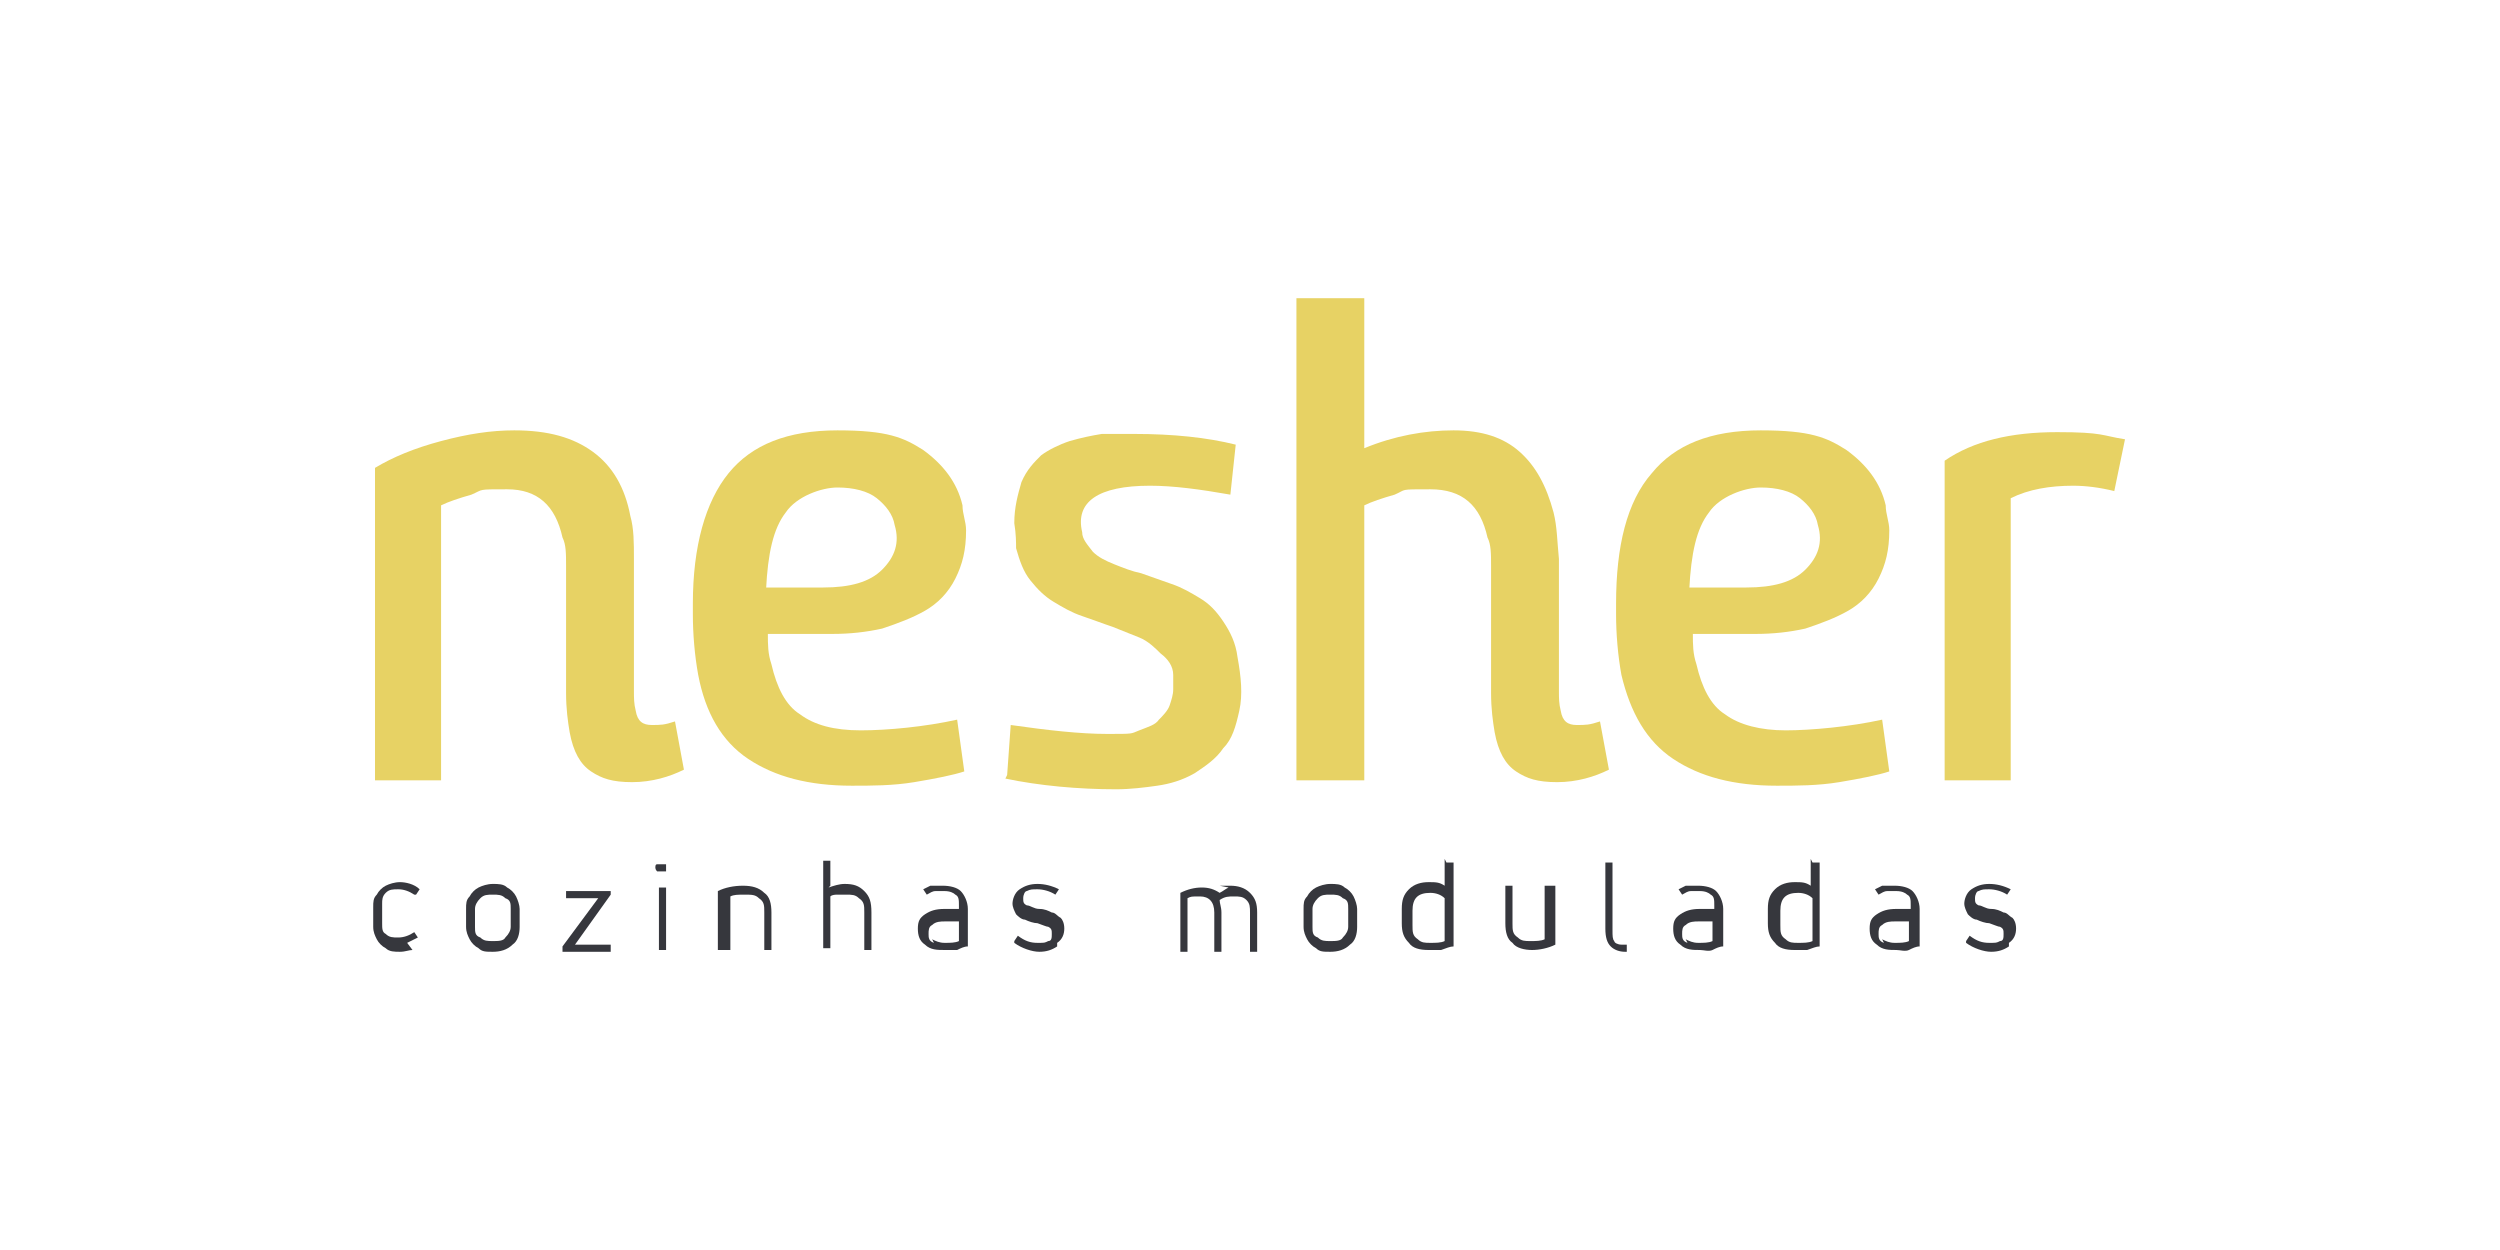 <?xml version="1.0" encoding="UTF-8"?>
<svg id="Camada_1" xmlns="http://www.w3.org/2000/svg" version="1.1" viewBox="0 0 140 70">
  <!-- Generator: Adobe Illustrator 29.6.1, SVG Export Plug-In . SVG Version: 2.1.1 Build 9)  -->
  <defs>
    <style>
      .st0 {
        fill: #36373d;
      }

      .st1 {
        fill: #e7d264;
      }
    </style>
  </defs>
  <path class="st1" d="M21,43.7v-17.5c1-.6,2.2-1.1,3.7-1.5,1.5-.4,2.8-.6,4.1-.6,1.9,0,3.3.4,4.4,1.2,1.1.8,1.8,2,2.1,3.6.2.7.2,1.5.2,2.4v7.4c0,.4,0,.7.1,1.1.1.6.4.8.9.8s.7,0,1.3-.2l.5,2.7c-.8.4-1.8.7-2.9.7s-1.7-.2-2.3-.6c-.6-.4-1-1.1-1.2-2.2-.1-.6-.2-1.3-.2-2.2v-7.1c0-.7,0-1.2-.2-1.6-.4-1.8-1.4-2.7-3.1-2.7s-1.3,0-2,.3c-.7.2-1.3.4-1.7.6v15.4h-3.7Z"/>
  <path class="st1" d="M39.1,37.8c-.2-1.1-.3-2.3-.3-3.4v-.6c0-3.2.7-5.7,2-7.3,1.3-1.6,3.3-2.4,6.1-2.4s3.7.4,4.8,1.1c1.1.8,1.9,1.8,2.2,3.1,0,.5.2.9.2,1.4,0,1.1-.2,1.9-.6,2.7-.4.8-1,1.4-1.7,1.8-.7.4-1.5.7-2.4,1-.9.2-1.8.3-2.8.3h-3.6c0,.6,0,1.1.2,1.7.3,1.3.8,2.3,1.6,2.8.8.6,1.9.9,3.4.9s3.6-.2,5.4-.6l.4,2.9c-.6.2-1.6.4-2.8.6-1.2.2-2.4.2-3.5.2-2.4,0-4.3-.5-5.8-1.5-1.5-1-2.4-2.6-2.8-4.7M42.8,32.9h3.3c1.5,0,2.6-.3,3.3-1,.7-.7,1-1.5.7-2.5-.1-.6-.5-1.1-1-1.5-.5-.4-1.3-.6-2.2-.6s-2.3.5-2.9,1.4c-.7.9-1,2.3-1.1,4.3"/>
  <path class="st1" d="M56.4,43.4l.2-2.8c2.1.3,3.9.5,5.4.5s1.3,0,1.8-.2c.5-.2.9-.3,1.1-.6.2-.2.5-.5.6-.8.1-.3.2-.6.2-.9s0-.5,0-.8c0-.5-.3-.9-.7-1.2-.3-.3-.7-.7-1.2-.9-.5-.2-1-.4-1.5-.6-.6-.2-1.1-.4-1.7-.6-.6-.2-1.1-.5-1.6-.8-.5-.3-.9-.7-1.3-1.2-.4-.5-.6-1.1-.8-1.8,0-.3,0-.8-.1-1.4,0-.9.2-1.6.4-2.3.3-.7.7-1.1,1.1-1.5.4-.3,1-.6,1.6-.8.7-.2,1.2-.3,1.8-.4.6,0,1.1,0,1.8,0,2.2,0,4.1.2,5.7.6l-.3,2.8c-1.7-.3-3.2-.5-4.5-.5-2.9,0-4.2.9-3.8,2.6,0,.4.3.7.6,1.1.3.3.7.5,1.2.7.5.2,1,.4,1.5.5.6.2,1.1.4,1.7.6.6.2,1.1.5,1.6.8.5.3.9.7,1.3,1.3.4.6.7,1.2.8,2,.2,1.1.3,2.1.1,3-.2.9-.4,1.6-.9,2.1-.4.6-1,1-1.6,1.4-.7.4-1.4.6-2.1.7-.7.1-1.5.2-2.3.2-2.1,0-4.3-.2-6.2-.6"/>
  <path class="st1" d="M72.6,43.7v-27h3.8v8.4c1.7-.7,3.4-1,5-1s2.8.4,3.7,1.2c.9.8,1.5,1.9,1.9,3.4.2.8.2,1.6.3,2.6v7.4c0,.4,0,.7.1,1.1.1.6.4.8.9.8s.7,0,1.3-.2l.5,2.7c-.8.4-1.8.7-2.9.7s-1.7-.2-2.3-.6c-.6-.4-1-1.1-1.2-2.2-.1-.6-.2-1.3-.2-2.2v-7.1c0-.7,0-1.2-.2-1.6-.4-1.8-1.4-2.7-3.2-2.7s-1.3,0-2,.3c-.7.2-1.3.4-1.7.6v15.4h-3.7Z"/>
  <path class="st1" d="M90.8,37.8c-.2-1.1-.3-2.3-.3-3.4v-.6c0-3.2.6-5.7,2-7.3,1.3-1.6,3.3-2.4,6.1-2.4s3.7.4,4.8,1.1c1.1.8,1.9,1.8,2.2,3.1,0,.5.2.9.2,1.4,0,1.1-.2,1.9-.6,2.7-.4.8-1,1.4-1.7,1.8-.7.4-1.5.7-2.4,1-.9.2-1.8.3-2.8.3h-3.5c0,.6,0,1.1.2,1.7.3,1.3.8,2.3,1.6,2.8.8.6,2,.9,3.4.9s3.6-.2,5.4-.6l.4,2.9c-.6.2-1.6.4-2.8.6-1.2.2-2.4.2-3.5.2-2.4,0-4.3-.5-5.8-1.5-1.5-1-2.4-2.6-2.9-4.7M94.5,32.9h3.3c1.5,0,2.6-.3,3.3-1,.7-.7,1-1.5.7-2.5-.1-.6-.5-1.1-1-1.5-.5-.4-1.3-.6-2.2-.6s-2.3.5-2.9,1.4c-.7.9-1,2.3-1.1,4.3"/>
  <path class="st1" d="M108.9,43.7v-17.9c1.6-1.1,3.7-1.6,6.3-1.6s2.5.2,3.8.4l-.6,2.9c-.8-.2-1.6-.3-2.3-.3-1.3,0-2.5.2-3.5.7v15.8h-3.7Z"/>
  <path class="st0" d="M23.1,53.2c-.2,0-.4.1-.7.1s-.6,0-.8-.2c-.2-.1-.4-.3-.5-.5-.1-.2-.2-.4-.2-.7v-1.1c0-.3,0-.5.2-.7.1-.2.3-.4.5-.5.2-.1.5-.2.8-.2s.8.1,1.1.4c0,0,0,0,0,0s0,0,0,0l-.2.3s0,0-.1,0c-.3-.2-.6-.3-.9-.3s-.5,0-.7.2c-.2.2-.2.4-.2.6v1.1c0,.3,0,.5.2.6.2.2.4.2.7.2s.6-.1.9-.3c0,0,0,0,0,0,0,0,0,0,0,0l.2.3s0,0,0,0,0,0,0,0c-.2.1-.4.2-.6.3"/>
  <path class="st0" d="M29.1,51.9c0,.4-.1.8-.4,1-.3.3-.7.4-1.1.4s-.6,0-.8-.2c-.2-.1-.4-.3-.5-.5-.1-.2-.2-.4-.2-.7v-1c0-.3,0-.5.2-.7.1-.2.3-.4.5-.5.2-.1.5-.2.8-.2s.6,0,.8.2c.2.1.4.3.5.5.1.2.2.5.2.7v1ZM26.6,51.9c0,.3,0,.5.3.6.2.2.4.2.7.2s.6,0,.7-.2c.2-.2.3-.4.3-.6v-1c0-.3,0-.5-.3-.6-.2-.2-.4-.2-.7-.2s-.5,0-.7.2c-.2.2-.3.4-.3.6v1Z"/>
  <path class="st0" d="M31.5,53.2c0,0,0,0,0,0v-.2s0,0,0,0l2-2.7h-1.8c0,0,0,0,0,0v-.4c0,0,0,0,0,0h2.5c0,0,0,0,0,0v.2s0,0,0,0l-2,2.8h2c0,0,0,0,0,0v.4c0,0,0,0,0,0h-2.7Z"/>
  <path class="st0" d="M37.3,48.8c0,0-.1,0-.2,0s-.2,0-.3,0c0,0-.1-.1-.1-.2s0-.2.1-.2.2,0,.3,0,.2,0,.2,0,0,.1,0,.3,0,.2,0,.2M36.9,53.2c0,0,0,0,0,0v-3.5c0,0,0,0,0,0h.4c0,0,0,0,0,0v3.5c0,0,0,0,0,0h-.4Z"/>
  <path class="st0" d="M40.2,53.2c0,0,0,0,0,0v-3.3s0,0,0,0c.4-.2.9-.3,1.4-.3s.9.1,1.2.4c.3.2.4.6.4,1.1v2.1c0,0,0,0,0,0h-.4c0,0,0,0,0,0v-2.1c0-.4,0-.6-.3-.8-.2-.2-.4-.2-.8-.2s-.6,0-.8.1v3c0,0,0,0,0,0h-.4Z"/>
  <path class="st0" d="M46.4,49.7c.3-.1.6-.2.9-.2.5,0,.8.1,1.1.4.3.3.4.6.4,1.2v2.1c0,0,0,0,0,0h-.4c0,0,0,0,0,0v-2.1c0-.4,0-.6-.3-.8-.2-.2-.4-.2-.7-.2s-.3,0-.5,0c-.1,0-.3,0-.4.1v2.9c0,0,0,0,0,0h-.4c0,0,0,0,0,0v-4.9c0,0,0,0,0,0h.4c0,0,0,0,0,0v1.4Z"/>
  <path class="st0" d="M52.1,49.6c.2,0,.5,0,.7,0,.4,0,.8.1,1,.3.2.2.4.6.4,1v2.1s0,0,0,0c-.2,0-.4.1-.6.2-.2,0-.5,0-.7,0-.4,0-.8,0-1.1-.3-.3-.2-.4-.5-.4-.9s.1-.6.4-.8c.3-.2.6-.3,1.1-.3s.5,0,.8,0v-.2c0-.3,0-.5-.2-.6-.1-.1-.3-.2-.6-.2s-.4,0-.5,0c-.2,0-.3.1-.5.2,0,0,0,0,0,0s0,0,0,0l-.2-.3s0,0,0,0c.2-.1.4-.2.6-.3M52.2,52.6c.2.1.4.2.7.2s.6,0,.8-.1v-1.1c-.3,0-.6,0-.8,0s-.5,0-.7.2c-.2.1-.2.3-.2.5s0,.4.3.5"/>
  <path class="st0" d="M59.2,53c-.3.2-.6.3-1,.3s-1-.2-1.4-.5c0,0,0,0,0-.1l.2-.3s0,0,0,0,0,0,0,0c.4.3.7.4,1.1.4s.4,0,.6-.1c.2,0,.2-.2.2-.4s0-.3-.2-.4c-.1,0-.3-.1-.6-.2-.2,0-.5-.1-.7-.2-.2,0-.4-.2-.5-.3-.1-.2-.2-.4-.2-.6s.1-.6.4-.8.6-.3,1-.3.8.1,1.2.3c0,0,0,0,0,0,0,0,0,0,0,0l-.2.3s0,0,0,0c0,0,0,0,0,0-.3-.2-.7-.3-1-.3s-.4,0-.6.1c-.1,0-.2.2-.2.4s0,.3.2.4c.2,0,.4.2.7.2.3,0,.5.1.7.2.2,0,.3.2.5.3.1.1.2.3.2.6,0,.3-.1.6-.4.8"/>
  <path class="st0" d="M68.3,49.6c.2,0,.4,0,.6,0,.4,0,.8.1,1.1.4.3.3.4.6.4,1.1v2.2c0,0,0,0,0,0h-.4c0,0,0,0,0,0v-2.2c0-.3,0-.5-.2-.7-.2-.2-.4-.2-.7-.2s-.5,0-.8.2c0,.2.1.4.1.7v2.2c0,0,0,0,0,0h-.4c0,0,0,0,0,0v-2.2c0-.6-.3-.9-.8-.9s-.5,0-.7.1v3c0,0,0,0,0,0h-.4c0,0,0,0,0,0v-3.3s0,0,0,0c.4-.2.8-.3,1.2-.3s.7.1,1,.3c.2-.1.3-.2.5-.3"/>
  <path class="st0" d="M76,51.9c0,.4-.1.8-.4,1-.3.3-.7.4-1.1.4s-.6,0-.8-.2c-.2-.1-.4-.3-.5-.5-.1-.2-.2-.4-.2-.7v-1c0-.3,0-.5.2-.7.1-.2.3-.4.5-.5.2-.1.5-.2.8-.2s.6,0,.8.2c.2.1.4.3.5.5.1.2.2.5.2.7v1ZM73.5,51.9c0,.3,0,.5.3.6.2.2.4.2.7.2s.6,0,.7-.2c.2-.2.3-.4.3-.6v-1c0-.3,0-.5-.3-.6-.2-.2-.4-.2-.7-.2s-.5,0-.7.2c-.2.2-.3.4-.3.6v1Z"/>
  <path class="st0" d="M81,48.3c0,0,0,0,0,0h.4c0,0,0,0,0,0v4.7s0,0,0,0c-.2,0-.4.1-.7.2-.2,0-.5,0-.7,0-.5,0-.9-.1-1.1-.4-.3-.3-.4-.6-.4-1.1v-.8c0-.5.1-.8.4-1.1.3-.3.7-.4,1.1-.4s.6,0,.9.2v-1.5ZM79.1,51.8c0,.4,0,.6.3.8.2.2.4.2.7.2s.6,0,.8-.1v-2.4c-.2-.2-.5-.3-.8-.3-.7,0-1,.3-1,1v.8Z"/>
  <path class="st0" d="M87.1,49.6c0,0,0,0,0,0v3.3c0,0,0,0,0,0-.4.2-.9.3-1.3.3s-.9-.1-1.1-.4c-.3-.2-.4-.6-.4-1.1v-2.1c0,0,0,0,0,0h.4c0,0,0,0,0,0v2.1c0,.4,0,.6.3.8.2.2.4.2.7.2s.6,0,.8-.1v-3c0,0,0,0,0,0h.4Z"/>
  <path class="st0" d="M91,53.3c-.3,0-.6-.1-.8-.3-.2-.2-.3-.5-.3-1v-3.7c0,0,0,0,0,0h.4c0,0,0,0,0,0v3.8c0,.3,0,.5.1.6,0,.1.2.2.4.2s.2,0,.3,0c0,0,0,0,0,0v.4c0,0,0,0,0,0-.1,0-.2,0-.4,0"/>
  <path class="st0" d="M94.4,49.6c.2,0,.5,0,.7,0,.4,0,.8.1,1,.3.2.2.4.6.4,1v2.1s0,0,0,0c-.2,0-.4.1-.6.2s-.5,0-.7,0c-.4,0-.8,0-1.1-.3-.3-.2-.4-.5-.4-.9s.1-.6.4-.8c.3-.2.6-.3,1.1-.3s.5,0,.8,0v-.2c0-.3,0-.5-.2-.6-.1-.1-.3-.2-.6-.2s-.4,0-.5,0c-.2,0-.3.1-.5.2,0,0,0,0,0,0s0,0,0,0l-.2-.3s0,0,0,0c.2-.1.4-.2.6-.3M94.4,52.6c.2.1.4.2.7.2s.6,0,.8-.1v-1.1c-.3,0-.6,0-.8,0s-.5,0-.7.2c-.2.1-.2.3-.2.5s0,.4.3.5"/>
  <path class="st0" d="M101.5,48.3c0,0,0,0,0,0h.4c0,0,0,0,0,0v4.7s0,0,0,0c-.2,0-.4.1-.7.2-.2,0-.5,0-.7,0-.5,0-.9-.1-1.1-.4-.3-.3-.4-.6-.4-1.1v-.8c0-.5.1-.8.4-1.1.3-.3.7-.4,1.1-.4s.6,0,.9.2v-1.5ZM99.7,51.8c0,.4,0,.6.3.8.2.2.4.2.7.2s.6,0,.8-.1v-2.4c-.2-.2-.5-.3-.8-.3-.7,0-1,.3-1,1v.8Z"/>
  <path class="st0" d="M105.4,49.6c.2,0,.5,0,.7,0,.4,0,.8.1,1,.3.2.2.4.6.4,1v2.1s0,0,0,0c-.2,0-.4.1-.6.2s-.5,0-.7,0c-.4,0-.8,0-1.1-.3-.3-.2-.4-.5-.4-.9s.1-.6.4-.8c.3-.2.6-.3,1.1-.3s.5,0,.8,0v-.2c0-.3,0-.5-.2-.6-.1-.1-.3-.2-.6-.2s-.4,0-.5,0c-.2,0-.3.1-.5.2,0,0,0,0,0,0s0,0,0,0l-.2-.3s0,0,0,0c.2-.1.4-.2.6-.3M105.4,52.6c.2.1.4.2.7.2s.6,0,.8-.1v-1.1c-.3,0-.6,0-.8,0s-.5,0-.7.2c-.2.1-.2.3-.2.5s0,.4.3.5"/>
  <path class="st0" d="M112.5,53c-.3.2-.6.3-1,.3s-1-.2-1.4-.5c0,0,0,0,0-.1l.2-.3s0,0,0,0,0,0,0,0c.4.3.7.4,1.1.4s.4,0,.6-.1c.2,0,.2-.2.2-.4s0-.3-.2-.4c-.1,0-.3-.1-.6-.2-.2,0-.5-.1-.7-.2-.2,0-.4-.2-.5-.3-.1-.2-.2-.4-.2-.6s.1-.6.4-.8.6-.3,1-.3.8.1,1.2.3c0,0,0,0,0,0,0,0,0,0,0,0l-.2.3s0,0,0,0c0,0,0,0,0,0-.3-.2-.7-.3-1-.3s-.4,0-.6.1c-.1,0-.2.2-.2.4s0,.3.2.4c.2,0,.4.2.7.2.3,0,.5.1.7.2.2,0,.3.2.5.3.1.1.2.3.2.6,0,.3-.1.6-.4.8"/>
</svg>